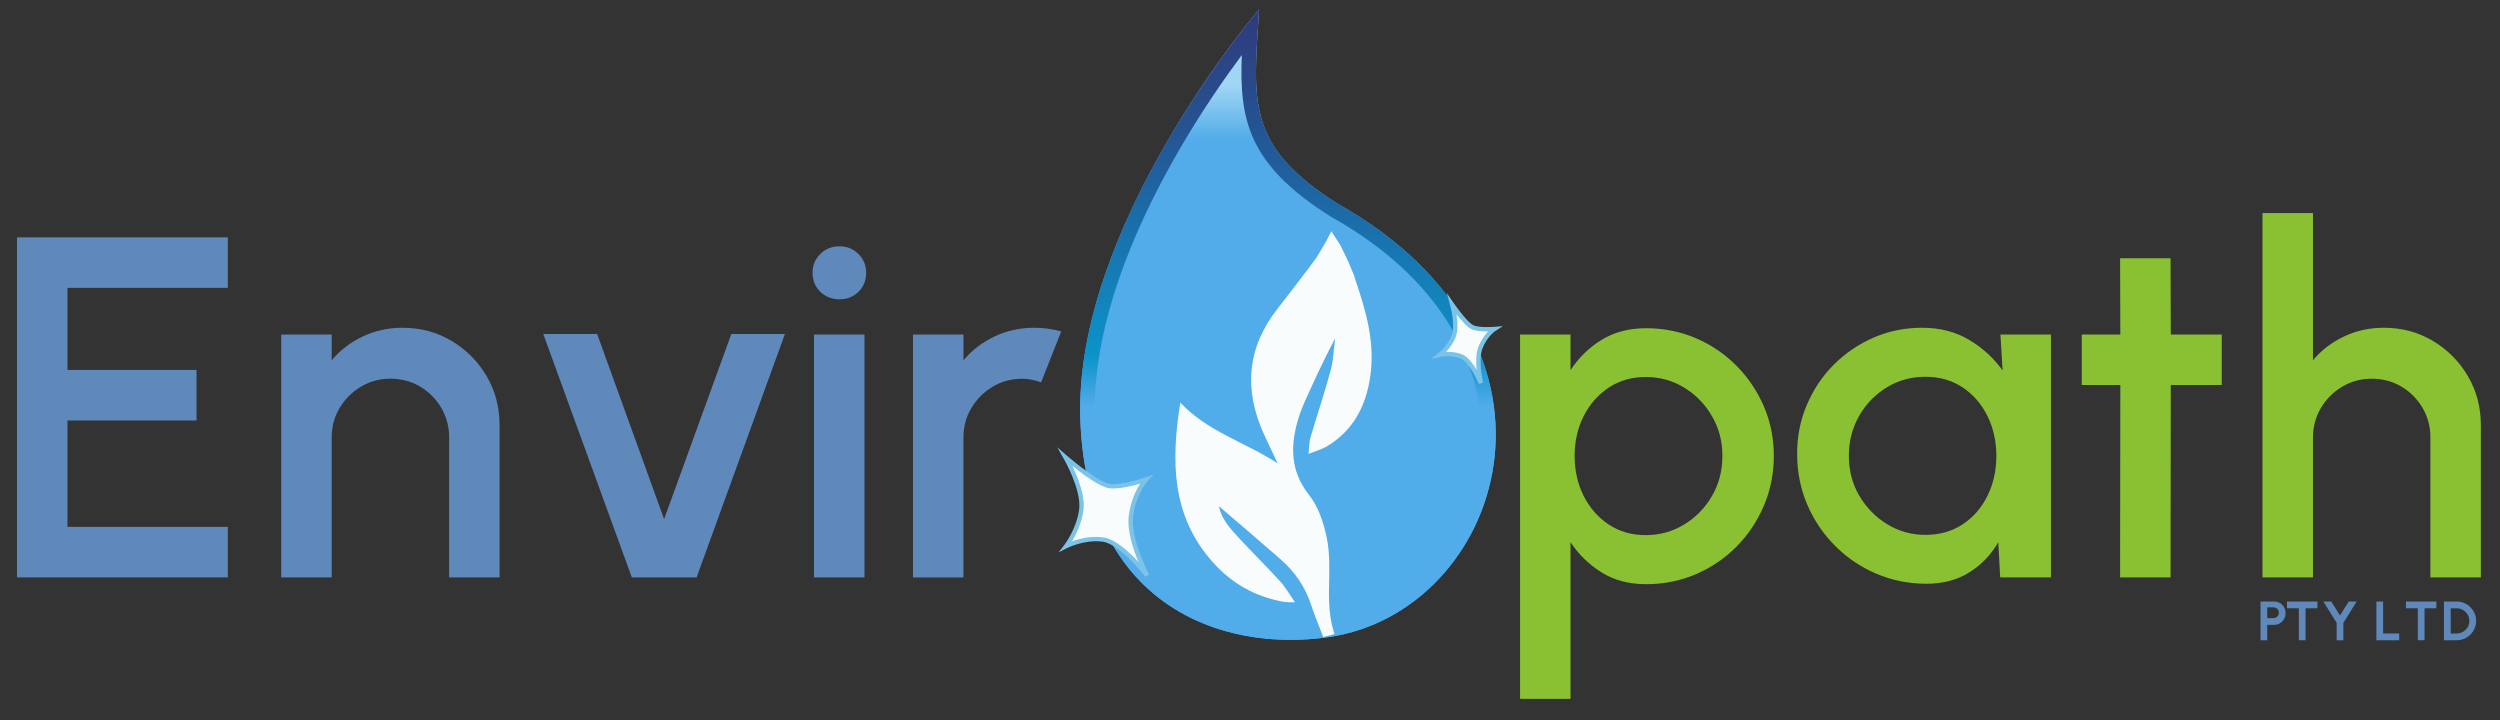 <svg width="243" height="70" viewBox="0 0 243 70" fill="none" xmlns="http://www.w3.org/2000/svg">
<rect x="0" y="0" width="243" height="70" fill="#333333" stroke="none"/>
<path d="M130.045 19.818C121.062 14.147 121.821 9.896 122.386 0.911C122.386 0.911 104.296 21.943 105.011 40.884C105.68 58.687 118.581 63.478 129.184 61.917C145.96 59.451 154.782 33.71 130.045 19.818Z" fill="url(#paint0_linear_9_4139)"/>
<path d="M120.704 5.347C120.452 11.65 121.331 15.992 129.288 21.015L129.319 21.035L129.351 21.052C135.111 24.288 139.258 28.303 141.677 32.992C143.76 37.033 144.446 41.435 143.655 45.72C142.972 49.418 141.172 52.906 138.587 55.545C135.925 58.261 132.602 59.978 128.979 60.512C127.803 60.685 126.609 60.773 125.433 60.773C123.052 60.773 120.784 60.421 118.689 59.729C116.432 58.982 114.434 57.853 112.753 56.374C110.907 54.754 109.442 52.705 108.393 50.287C107.225 47.593 106.564 44.409 106.428 40.828C106.272 36.69 107.055 32.084 108.756 27.134C110.133 23.127 112.109 18.892 114.629 14.55C116.812 10.79 119.035 7.594 120.704 5.347ZM122.385 0.911C122.385 0.911 104.299 21.943 105.011 40.884C105.603 56.627 115.758 62.195 125.43 62.195C126.697 62.195 127.953 62.098 129.181 61.92C145.957 59.453 154.779 33.713 130.042 19.821C121.062 14.147 121.821 9.896 122.385 0.911Z" fill="url(#paint1_linear_9_4139)"/>
<path d="M128.624 61.92C128.221 60.867 127.784 59.851 127.444 58.803C126.869 57.033 125.848 55.568 124.465 54.356C122.452 52.594 120.411 50.863 118.492 49.214C118.676 50.355 119.535 51.337 120.419 52.287C121.749 53.718 123.138 55.089 124.451 56.533C124.967 57.101 125.349 57.788 125.874 58.54C125.505 58.54 125.363 58.548 125.222 58.54C125.054 58.528 124.884 58.514 124.72 58.486C121.962 57.992 119.668 56.672 117.82 54.575C113.846 50.062 113.826 44.761 114.727 39.133C117.381 41.968 121.001 42.956 124.19 45.042C123.688 43.975 123.271 43.115 122.872 42.244C120.876 37.89 121.191 33.789 124.201 29.975C125.052 28.899 125.874 27.801 126.707 26.711C126.855 26.521 126.999 26.331 127.147 26.141C127.433 25.752 127.719 25.36 128.008 24.972C128.298 24.483 128.584 23.998 128.873 23.51C129.04 23.186 129.208 22.86 129.406 22.474C129.723 22.965 130.004 23.402 130.288 23.839C130.537 24.356 130.787 24.875 131.039 25.392C131.223 25.837 131.407 26.28 131.594 26.726C131.665 26.955 131.733 27.185 131.813 27.412C132.819 30.347 133.63 33.318 133.207 36.463C132.813 39.392 131.575 41.843 128.944 43.402C128.453 43.691 127.881 43.839 127.189 44.114C127.263 43.436 127.249 42.967 127.373 42.542C128.02 40.351 128.751 38.185 129.346 35.983C129.616 34.987 129.638 33.925 129.772 32.892C128.867 34.609 128.068 36.292 127.297 37.989C126.92 38.821 126.523 39.653 126.251 40.521C125.409 43.209 125.346 45.726 127.271 48.152C128.167 49.282 128.666 50.849 128.964 52.296C129.278 53.828 129.213 55.455 129.182 57.038C129.148 58.608 129.216 60.14 129.712 61.633" fill="#F8FCFD"/>
<path d="M107.848 47.247C109.101 47.406 111.397 46.608 111.397 46.608C111.397 46.608 110.221 47.868 109.929 50.153C109.637 52.438 111.499 55.948 111.499 55.948C111.499 55.948 109.019 52.676 107.185 52.44C105.351 52.205 103.636 53.079 103.636 53.079C103.636 53.079 104.852 51.507 105.104 49.534C105.356 47.562 103.57 44.463 103.57 44.463C103.57 44.463 106.592 47.085 107.848 47.244V47.247Z" fill="#F8FCFD"/>
<path d="M111.33 56.073C111.305 56.042 108.881 52.869 107.157 52.648C105.408 52.423 103.75 53.258 103.733 53.266L102.891 53.695L103.469 52.946C103.481 52.931 104.654 51.393 104.895 49.506C105.136 47.624 103.407 44.599 103.387 44.568L102.758 43.472L103.71 44.298C104.538 45.016 106.9 46.906 107.875 47.031C109.065 47.184 111.305 46.41 111.328 46.401L112.141 46.117L111.554 46.748C111.554 46.748 110.42 47.99 110.143 50.173C109.862 52.364 111.673 55.806 111.69 55.84L111.333 56.068L111.33 56.073ZM106.537 52.185C106.758 52.185 106.985 52.199 107.211 52.228C108.374 52.375 109.74 53.633 110.653 54.62C110.137 53.371 109.536 51.538 109.717 50.125C109.904 48.652 110.446 47.599 110.829 47.009C110.043 47.239 108.702 47.571 107.821 47.457C106.925 47.343 105.241 46.095 104.24 45.294C104.762 46.384 105.488 48.206 105.315 49.563C105.15 50.857 104.592 51.969 104.204 52.614C104.756 52.418 105.604 52.185 106.539 52.185H106.537Z" fill="#7BC4E8"/>
<path d="M143.167 31.825C143.847 32.098 145.253 31.984 145.253 31.984C145.253 31.984 144.409 32.52 143.915 33.761C143.422 35.001 143.955 37.243 143.955 37.243C143.955 37.243 143.037 35.044 142.042 34.646C141.046 34.249 139.955 34.487 139.955 34.487C139.955 34.487 140.865 33.783 141.293 32.711C141.721 31.638 141.168 29.64 141.168 29.64C141.168 29.64 142.484 31.553 143.167 31.825Z" fill="#F8FCFD"/>
<path d="M143.757 37.323C143.51 36.735 142.708 35.14 141.959 34.84C141.038 34.471 140.009 34.689 139.998 34.692L139.082 34.893L139.822 34.317C139.822 34.317 140.695 33.633 141.095 32.629C141.492 31.635 140.967 29.714 140.962 29.694L140.627 28.48L141.341 29.518C141.699 30.035 142.733 31.422 143.244 31.627C143.87 31.877 145.219 31.772 145.234 31.769L146.09 31.698L145.364 32.16C145.364 32.16 144.57 32.68 144.108 33.838C143.643 35.001 144.154 37.169 144.156 37.192L143.754 37.323H143.757ZM140.738 34.201C141.137 34.201 141.636 34.255 142.118 34.448C142.657 34.663 143.159 35.331 143.53 35.949C143.459 35.217 143.456 34.329 143.714 33.682C143.986 33.003 144.355 32.524 144.65 32.22C144.168 32.223 143.507 32.192 143.085 32.024C142.651 31.851 142.027 31.136 141.571 30.551C141.679 31.241 141.741 32.155 141.486 32.79C141.245 33.392 140.865 33.88 140.559 34.207C140.616 34.207 140.672 34.204 140.732 34.204L140.738 34.201Z" fill="#7BC4E8"/>
<path d="M1.652 56.124V23.07H22.145V27.98H6.557V35.96H19.104V40.87H6.557V51.212H22.145V56.122H1.652V56.124Z" fill="#5E89BA"/>
<path d="M48.56 41.322V56.124H43.656V42.525C43.656 41.472 43.401 40.51 42.891 39.644C42.38 38.779 41.694 38.089 40.838 37.578C39.982 37.067 39.018 36.812 37.95 36.812C36.881 36.812 35.959 37.067 35.095 37.578C34.23 38.089 33.539 38.779 33.02 39.644C32.501 40.51 32.24 41.469 32.24 42.525V56.124H27.336V32.515H32.24V35.018C33.057 34.042 34.063 33.27 35.259 32.705C36.453 32.138 37.743 31.857 39.126 31.857C40.872 31.857 42.46 32.282 43.889 33.131C45.32 33.98 46.454 35.123 47.296 36.554C48.138 37.987 48.558 39.576 48.558 41.322H48.56Z" fill="#5E89BA"/>
<path d="M67.709 56.124H61.413L52.807 32.467H58.043L64.551 50.457L71.083 32.467H76.293L67.709 56.124Z" fill="#5E89BA"/>
<path d="M81.623 29.09C80.868 29.09 80.239 28.846 79.734 28.358C79.23 27.869 78.981 27.256 78.981 26.516C78.981 25.775 79.233 25.182 79.734 24.685C80.236 24.189 80.857 23.942 81.597 23.942C82.337 23.942 82.932 24.189 83.437 24.685C83.939 25.182 84.191 25.792 84.191 26.516C84.191 27.239 83.944 27.869 83.448 28.358C82.952 28.846 82.343 29.09 81.62 29.09H81.623ZM79.122 32.515H84.026V56.125H79.122V32.515Z" fill="#5E89BA"/>
<path d="M88.745 56.125V32.515H93.649V35.018C94.466 34.042 95.472 33.27 96.668 32.705C97.862 32.138 99.152 31.857 100.535 31.857C101.417 31.857 102.287 31.976 103.152 32.211L101.196 37.169C100.583 36.934 99.968 36.815 99.356 36.815C98.318 36.815 97.366 37.07 96.501 37.581C95.636 38.092 94.945 38.781 94.426 39.647C93.907 40.513 93.647 41.472 93.647 42.528V56.127H88.742L88.745 56.125Z" fill="#5E89BA"/>
<path d="M152.654 67.928H147.75V32.515H152.654V35.986C153.44 34.774 154.446 33.789 155.673 33.035C156.901 32.28 158.347 31.902 160.014 31.902C161.68 31.902 163.336 32.226 164.836 32.87C166.338 33.517 167.653 34.408 168.785 35.549C169.916 36.69 170.803 38.01 171.449 39.502C172.093 40.998 172.416 42.604 172.416 44.318C172.416 46.033 172.093 47.647 171.449 49.157C170.803 50.667 169.916 51.995 168.785 53.136C167.653 54.277 166.335 55.171 164.836 55.815C163.333 56.459 161.726 56.783 160.014 56.783C158.301 56.783 156.901 56.4 155.673 55.636C154.446 54.873 153.44 53.894 152.654 52.696V67.925V67.928ZM159.965 36.644C158.596 36.644 157.394 36.991 156.357 37.683C155.319 38.376 154.508 39.301 153.927 40.459C153.346 41.617 153.054 42.902 153.054 44.318C153.054 45.735 153.346 47.026 153.927 48.19C154.508 49.356 155.319 50.284 156.357 50.976C157.394 51.669 158.596 52.015 159.965 52.015C161.335 52.015 162.559 51.672 163.69 50.988C164.821 50.304 165.726 49.379 166.403 48.215C167.078 47.051 167.418 45.752 167.418 44.318C167.418 42.885 167.084 41.634 166.415 40.47C165.746 39.306 164.847 38.376 163.713 37.683C162.582 36.991 161.332 36.644 159.963 36.644H159.965Z" fill="#89C132"/>
<path d="M194.446 32.515H199.35V56.125H194.421L194.231 52.702C193.539 53.914 192.604 54.89 191.424 55.631C190.245 56.371 188.853 56.74 187.251 56.74C185.522 56.74 183.895 56.414 182.37 55.761C180.845 55.109 179.504 54.2 178.35 53.034C177.193 51.87 176.295 50.528 175.648 49.01C175.005 47.491 174.682 45.857 174.682 44.111C174.682 42.366 174.996 40.842 175.626 39.355C176.255 37.868 177.128 36.565 178.242 35.447C179.359 34.329 180.652 33.452 182.12 32.813C183.592 32.175 185.165 31.857 186.849 31.857C188.533 31.857 190.075 32.245 191.387 33.026C192.7 33.806 193.788 34.8 194.653 36.011L194.441 32.518L194.446 32.515ZM187.135 51.992C188.519 51.992 189.729 51.649 190.767 50.965C191.804 50.281 192.609 49.356 193.185 48.19C193.757 47.026 194.046 45.735 194.046 44.318C194.046 42.902 193.754 41.588 193.173 40.422C192.592 39.258 191.784 38.333 190.755 37.649C189.726 36.965 188.519 36.622 187.135 36.622C185.752 36.622 184.519 36.968 183.385 37.66C182.254 38.353 181.358 39.281 180.697 40.447C180.037 41.611 179.708 42.902 179.708 44.318C179.708 45.735 180.051 47.046 180.734 48.201C181.417 49.356 182.322 50.278 183.447 50.962C184.572 51.646 185.8 51.99 187.138 51.99L187.135 51.992Z" fill="#89C132"/>
<path d="M215.953 37.425H211L210.978 56.125H206.074L206.096 37.425H202.346V32.515H206.096L206.074 25.102H210.978L211 32.515H215.953V37.425Z" fill="#89C132"/>
<path d="M241.14 41.321V56.124H236.236V42.525C236.236 41.472 235.981 40.51 235.471 39.644C234.961 38.778 234.277 38.089 233.418 37.578C232.562 37.067 231.598 36.812 230.53 36.812C229.461 36.812 228.54 37.067 227.675 37.578C226.81 38.089 226.119 38.778 225.6 39.644C225.081 40.51 224.82 41.469 224.82 42.525V56.124H219.916V20.712H224.82V35.018C225.637 34.042 226.643 33.27 227.839 32.705C229.033 32.138 230.323 31.857 231.706 31.857C233.452 31.857 235.04 32.282 236.469 33.131C237.9 33.979 239.034 35.123 239.876 36.553C240.718 37.987 241.138 39.576 241.138 41.321H241.14Z" fill="#89C132"/>
<path d="M219.721 62.235V58.468H221.064C221.269 58.468 221.453 58.52 221.62 58.622C221.784 58.724 221.918 58.86 222.014 59.033C222.11 59.206 222.159 59.394 222.159 59.601C222.159 59.808 222.11 60.004 222.008 60.174C221.906 60.344 221.776 60.481 221.609 60.583C221.441 60.685 221.26 60.736 221.064 60.736H220.376V62.235H219.721ZM220.376 60.081H220.994C221.087 60.081 221.172 60.058 221.249 60.01C221.325 59.964 221.388 59.899 221.433 59.822C221.478 59.746 221.501 59.655 221.501 59.558C221.501 59.462 221.478 59.371 221.433 59.291C221.388 59.212 221.325 59.15 221.249 59.104C221.172 59.059 221.087 59.033 220.994 59.033H220.376V60.081Z" fill="#5E89BA"/>
<path d="M225.254 58.468V59.124H224.103V62.232H223.448V59.124H222.297V58.468H225.251H225.254Z" fill="#5E89BA"/>
<path d="M228.294 58.468H229.068L227.776 60.537V62.235H227.121V60.537L225.828 58.468H226.602L227.45 59.822L228.294 58.468Z" fill="#5E89BA"/>
<path d="M230.983 62.235V58.468H231.638V61.576H233.203V62.232H230.98L230.983 62.235Z" fill="#5E89BA"/>
<path d="M236.813 58.468V59.124H235.665V62.232H235.01V59.124H233.859V58.468H236.813Z" fill="#5E89BA"/>
<path d="M237.553 62.235V58.468H238.8C239.061 58.468 239.302 58.517 239.529 58.616C239.755 58.713 239.954 58.849 240.127 59.022C240.3 59.195 240.436 59.394 240.532 59.621C240.629 59.848 240.68 60.092 240.68 60.35C240.68 60.608 240.631 60.852 240.532 61.08C240.436 61.306 240.3 61.505 240.127 61.678C239.954 61.851 239.755 61.988 239.529 62.084C239.302 62.181 239.058 62.232 238.8 62.232H237.553V62.235ZM238.208 61.579H238.797C238.964 61.579 239.12 61.548 239.268 61.483C239.415 61.42 239.546 61.332 239.659 61.218C239.772 61.105 239.86 60.977 239.925 60.83C239.991 60.682 240.022 60.523 240.022 60.353C240.022 60.183 239.991 60.024 239.925 59.876C239.86 59.729 239.772 59.598 239.659 59.487C239.546 59.374 239.415 59.286 239.271 59.223C239.123 59.161 238.967 59.127 238.797 59.127H238.208V61.579Z" fill="#5E89BA"/>
<defs>
<linearGradient id="paint0_linear_9_4139" x1="125.189" y1="54.402" x2="125.189" y2="2.021" gradientUnits="userSpaceOnUse">
<stop offset="0.37" stop-color="#51ACEA"/>
<stop offset="0.55" stop-color="#51ACE9"/>
<stop offset="0.78" stop-color="#51ACE9"/>
<stop offset="0.88" stop-color="#A0D5F4"/>
</linearGradient>
<linearGradient id="paint1_linear_9_4139" x1="125.189" y1="62.192" x2="125.189" y2="0.911" gradientUnits="userSpaceOnUse">
<stop offset="0.37" stop-color="#51ACE9"/>
<stop offset="0.45" stop-color="#0C93CA"/>
<stop offset="0.82" stop-color="#255291"/>
<stop offset="1" stop-color="#30397B"/>
</linearGradient>
</defs>
</svg>
